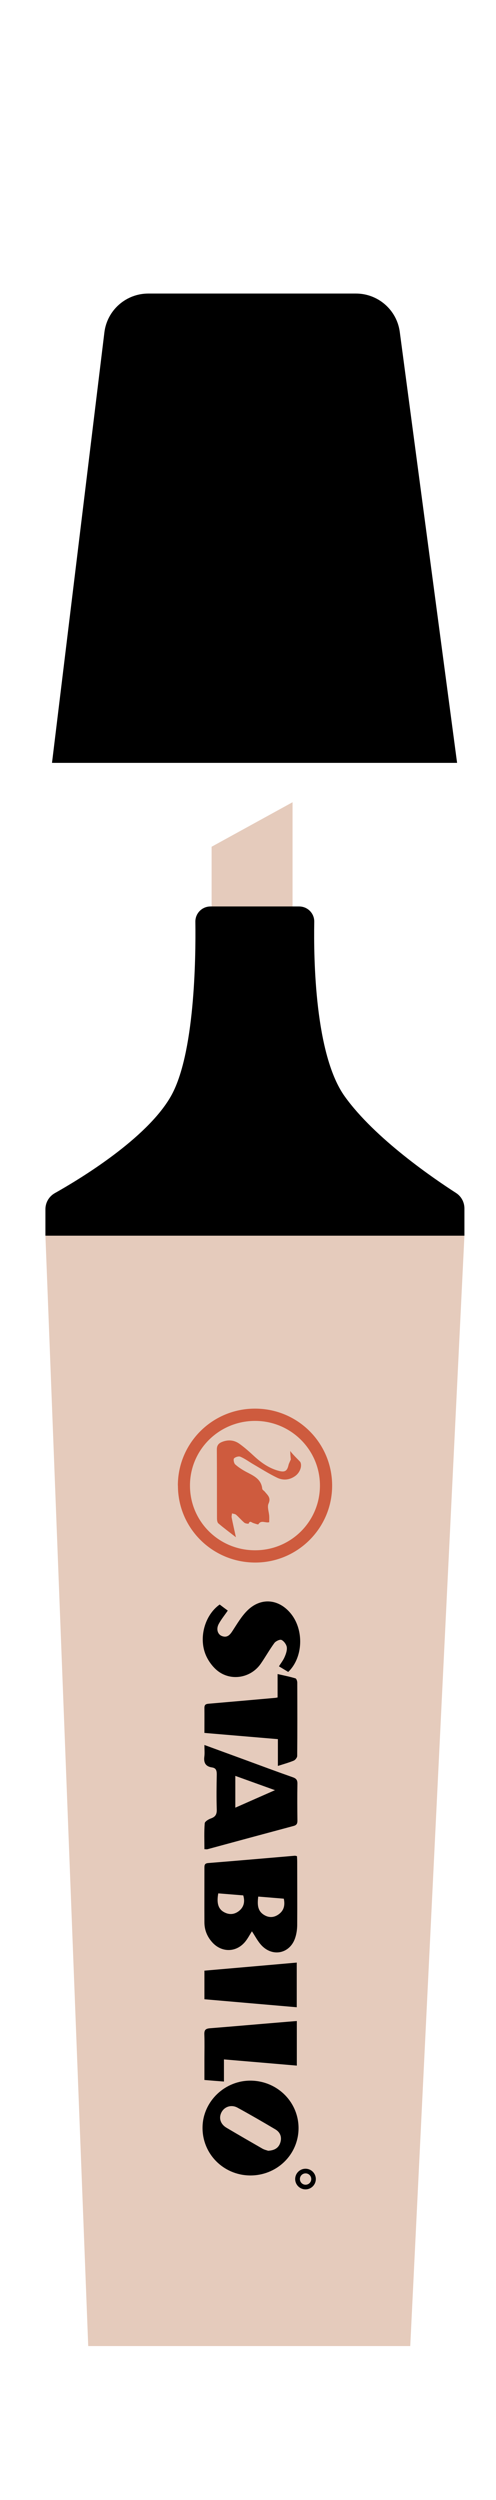 <?xml version="1.0" encoding="UTF-8"?> <svg xmlns="http://www.w3.org/2000/svg" id="_Слой_1" data-name="Слой_1" viewBox="0 0 66.29 334.09"><defs><style> .cls-1 { fill: #e5cbbc; } .cls-2 { fill: #ce5b3e; } </style></defs><g><g><polygon class="cls-1" points="28.28 121.36 28.28 113.16 39.1 107.21 39.1 121.36 28.28 121.36"></polygon><path d="M28.14,121.14h11.84c1.13,0,2.04.92,2.02,2.05-.09,4.99.09,17.77,4.07,23.33,4.03,5.64,11.95,11.02,14.88,12.91.7.45,1.12,1.23,1.12,2.07v3.64H6.07v-3.54c0-.89.48-1.71,1.26-2.15,3.32-1.87,12.27-7.27,15.5-12.93,3.18-5.57,3.35-18.36,3.28-23.34-.01-1.13.9-2.04,2.02-2.04Z"></path><polygon class="cls-1" points="6.07 165.14 11.79 313.53 54.83 313.53 62.07 165.14 6.07 165.14"></polygon></g><path d="M6.95,101.95h54.14l-7.66-57.59c-.39-2.94-2.9-5.13-5.86-5.13h-27.75c-2.99,0-5.51,2.23-5.87,5.2l-7,57.52Z"></path></g><g><g><path class="cls-2" d="M23.77,198.53c0-5.69,4.62-10.29,10.32-10.28,5.71,0,10.3,4.6,10.3,10.29,0,5.68-4.63,10.3-10.31,10.28-5.71-.02-10.31-4.61-10.3-10.29ZM34.1,207.18c4.82,0,8.68-3.89,8.66-8.69-.02-4.75-3.89-8.6-8.67-8.6-4.82,0-8.71,3.87-8.7,8.65,0,4.8,3.89,8.65,8.71,8.64Z"></path><path class="cls-2" d="M36,203.42c-.5.17-1.09-.35-1.47.29-.04.06-.47-.1-.71-.18-.22-.08-.43-.35-.59.09,0,.03-.44,0-.58-.13-.39-.33-.72-.73-1.1-1.06-.13-.11-.36-.12-.54-.18-.02.18-.08.38-.05.55.16.82.35,1.63.57,2.64-.88-.69-1.63-1.24-2.34-1.85-.16-.13-.19-.47-.19-.71-.01-3.06,0-6.11-.02-9.17,0-.53.22-.81.67-1,.83-.34,1.64-.27,2.35.24.69.49,1.32,1.06,1.94,1.63.97.9,2.03,1.65,3.33,1.99.83.22,1.12,0,1.3-.82.02-.11.3-.71.3-.71,0,0-.07-.52-.08-1.13.41.58,1.31,1.37,1.37,1.52.23.56-.1,1.39-.7,1.82-.76.55-1.62.62-2.41.24-1.1-.53-2.14-1.19-3.2-1.81-.57-.33-1.11-.74-1.72-1-.22-.1-.67.03-.85.22-.12.12-.02.64.15.8.43.39.94.71,1.45.99.98.52,2.03.94,2.17,2.27.01.14.23.26.34.39.37.46.86.8.5,1.59-.2.44.05,1.09.09,1.65.02.27,0,.55,0,.82Z"></path></g><g><path d="M39.69,248.05c.01.25.03.5.03.75,0,2.8.02,5.6,0,8.41,0,.58-.08,1.19-.26,1.74-.66,2.08-2.93,2.64-4.46,1.08-.55-.57-.92-1.32-1.33-1.93-.31.47-.6,1.08-1.04,1.55-1.19,1.29-3.02,1.26-4.22-.03-.71-.77-1.09-1.68-1.09-2.72-.01-2.42,0-4.83,0-7.25,0-.36,0-.63.5-.67,3.87-.31,7.73-.65,11.6-.98.07,0,.14.03.27.06ZM29.17,253.03c-.24,1.3,0,2.08.75,2.5.66.37,1.33.36,1.96-.1.68-.5.9-1.23.63-2.13-1.11-.09-2.23-.18-3.34-.27ZM34.51,253.46c-.12,1.04-.12,1.92.81,2.47.67.4,1.34.33,1.94-.11.7-.51.85-1.22.67-2.08-1.13-.09-2.24-.19-3.42-.28Z"></path><path d="M39.9,284.49c-.05,3.5-2.93,6.27-6.49,6.24-3.57-.04-6.4-2.91-6.34-6.46.05-3.46,3.02-6.29,6.53-6.21,3.55.08,6.35,2.94,6.3,6.44ZM35.84,287.43c.91-.05,1.43-.42,1.64-1.14.21-.73-.05-1.35-.68-1.72-1.67-.99-3.36-1.97-5.06-2.9-.82-.45-1.73-.14-2.13.6-.41.77-.16,1.6.67,2.09,1.59.94,3.18,1.86,4.78,2.78.28.16.61.23.78.29Z"></path><path d="M27.32,247.12c0-1.16-.05-2.31.04-3.45.02-.24.5-.54.82-.65.6-.21.81-.54.79-1.19-.05-1.57-.03-3.13,0-4.7,0-.51-.09-.85-.64-.93-.84-.12-1.13-.62-1.02-1.44.06-.47.01-.96.01-1.56,1.91.7,3.71,1.36,5.51,2.02,2.09.77,4.18,1.55,6.29,2.29.47.16.64.38.63.87-.03,1.64-.02,3.29,0,4.93,0,.39-.1.6-.51.71-3.84,1.03-7.68,2.07-11.51,3.11-.09.03-.2,0-.4,0ZM36.75,239.24c-1.86-.67-3.56-1.28-5.3-1.91v4.25c1.76-.78,3.46-1.53,5.3-2.34Z"></path><path d="M30.45,215.23c-.44.64-.9,1.2-1.23,1.82-.35.67-.13,1.37.43,1.59.7.27,1.07-.13,1.43-.69.6-.92,1.17-1.9,1.93-2.67,1.82-1.85,4.27-1.63,5.89.4,1.76,2.21,1.6,5.86-.38,7.76-.39-.24-.81-.49-1.24-.75.27-.43.58-.82.76-1.25.18-.41.35-.9.29-1.32-.06-.36-.38-.8-.71-.96-.21-.1-.76.16-.95.41-.65.89-1.19,1.86-1.82,2.77-1.34,1.94-4.04,2.38-5.83.9-.59-.49-1.1-1.17-1.43-1.87-1.11-2.34-.27-5.5,1.77-6.94.37.28.75.57,1.08.81Z"></path><path d="M27.32,231.58c0-1.19.01-2.27,0-3.35,0-.48.27-.52.64-.55,2.92-.25,5.84-.51,8.76-.77.1,0,.2-.03.38-.06v-3.13c.87.2,1.64.35,2.39.58.13.04.24.37.24.56.01,3.27.02,6.53-.01,9.8,0,.22-.25.54-.46.63-.65.27-1.34.46-2.12.71v-3.58c-3.28-.28-6.49-.55-9.8-.83Z"></path><path d="M29.93,275.22v2.96c-.89-.07-1.7-.13-2.61-.21,0-.93,0-1.82,0-2.71,0-1.13.03-2.26-.01-3.39-.02-.56.16-.76.72-.81,3.15-.25,6.29-.53,9.44-.79.71-.06,1.43-.12,2.2-.18v5.96c-3.23-.28-6.42-.55-9.74-.83Z"></path><path d="M27.32,267.19v-3.83c4.12-.36,8.2-.71,12.34-1.08v5.97c-4.1-.35-8.17-.71-12.34-1.07Z"></path><path d="M39.45,291.21c0-.76.62-1.38,1.38-1.38s1.38.62,1.38,1.38-.62,1.38-1.38,1.38-1.38-.62-1.38-1.38ZM41.6,291.21c0-.42-.34-.76-.76-.76s-.76.34-.76.76.34.76.76.76.76-.34.76-.76Z"></path></g></g></svg> 